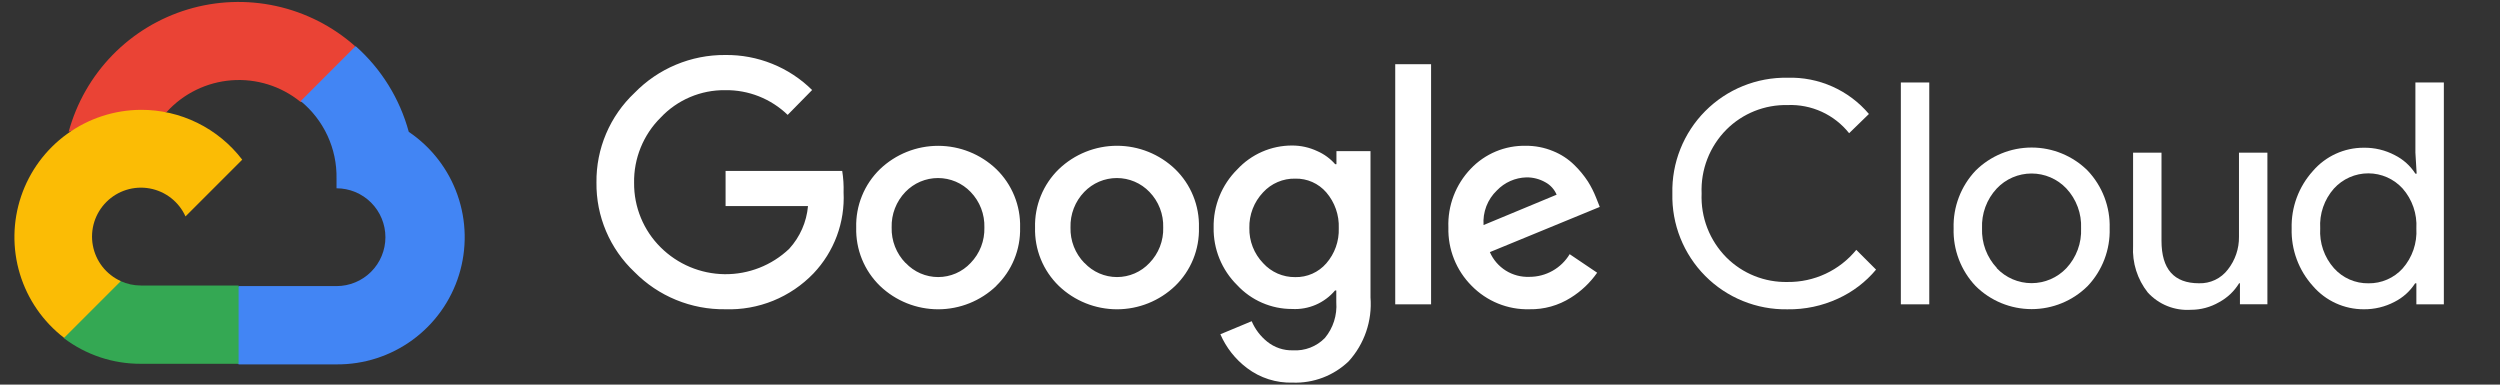 <svg width="130" height="20" viewBox="0 0 130 20" fill="none" xmlns="http://www.w3.org/2000/svg">
<rect x="0" y="0" width="130" height="20" fill="#333333" stroke="none"/>
<path d="M15.606 5.292H16.32L18.356 3.256L18.456 2.392C17.29 1.362 15.88 0.647 14.361 0.314C12.842 -0.019 11.262 0.04 9.773 0.487C8.283 0.934 6.931 1.753 5.846 2.868C4.761 3.982 3.978 5.355 3.57 6.856C3.797 6.763 4.048 6.748 4.285 6.813L8.356 6.142C8.356 6.142 8.563 5.799 8.67 5.82C9.543 4.862 10.748 4.274 12.04 4.175C13.332 4.077 14.613 4.476 15.62 5.292H15.606Z" fill="#EA4335"/>
<path d="M21.256 6.856C20.788 5.132 19.828 3.583 18.492 2.398L15.635 5.256C16.23 5.742 16.707 6.358 17.03 7.055C17.353 7.753 17.514 8.515 17.499 9.284V9.791C17.833 9.791 18.164 9.857 18.472 9.985C18.781 10.113 19.061 10.3 19.297 10.536C19.533 10.772 19.721 11.053 19.848 11.361C19.976 11.67 20.042 12 20.042 12.334C20.042 12.668 19.976 12.999 19.848 13.307C19.721 13.616 19.533 13.896 19.297 14.132C19.061 14.368 18.781 14.556 18.472 14.683C18.164 14.811 17.833 14.877 17.499 14.877H12.413L11.906 15.391V18.441L12.413 18.948H17.499C18.919 18.959 20.305 18.513 21.452 17.675C22.599 16.838 23.446 15.653 23.867 14.297C24.288 12.941 24.262 11.485 23.792 10.145C23.322 8.804 22.433 7.651 21.256 6.856Z" fill="#4285F4"/>
<path d="M7.321 18.917H12.407V14.846H7.321C6.959 14.846 6.601 14.768 6.271 14.617L5.557 14.839L3.507 16.874L3.328 17.589C4.478 18.457 5.88 18.923 7.321 18.917Z" fill="#34A853"/>
<path d="M7.325 5.711C5.947 5.719 4.606 6.158 3.489 6.965C2.372 7.772 1.536 8.908 1.096 10.214C0.656 11.52 0.635 12.931 1.036 14.249C1.437 15.568 2.24 16.728 3.332 17.568L6.282 14.618C5.907 14.449 5.579 14.191 5.325 13.867C5.072 13.543 4.901 13.162 4.827 12.757C4.753 12.353 4.779 11.936 4.901 11.543C5.024 11.151 5.24 10.794 5.531 10.503C5.822 10.212 6.179 9.996 6.572 9.873C6.964 9.751 7.381 9.725 7.785 9.799C8.19 9.873 8.571 10.044 8.895 10.297C9.219 10.551 9.477 10.879 9.646 11.254L12.596 8.304C11.977 7.494 11.179 6.839 10.264 6.389C9.35 5.94 8.344 5.707 7.325 5.711Z" fill="#FBBC05"/>
<path d="M37.709 16.081C36.833 16.093 35.965 15.927 35.154 15.594C34.344 15.262 33.61 14.769 32.995 14.146C32.36 13.549 31.857 12.827 31.516 12.025C31.175 11.223 31.005 10.36 31.016 9.489C31.006 8.618 31.176 7.754 31.517 6.952C31.857 6.151 32.361 5.428 32.995 4.831C33.607 4.202 34.34 3.702 35.15 3.364C35.96 3.025 36.831 2.853 37.709 2.86C38.546 2.849 39.376 3.004 40.153 3.317C40.929 3.629 41.635 4.093 42.23 4.681L40.959 5.974C40.088 5.133 38.92 4.67 37.709 4.689C37.081 4.681 36.458 4.804 35.88 5.05C35.302 5.296 34.782 5.659 34.352 6.117C33.905 6.56 33.553 7.089 33.316 7.673C33.079 8.256 32.962 8.881 32.973 9.51C32.968 10.132 33.087 10.749 33.324 11.324C33.561 11.9 33.91 12.422 34.352 12.86C35.236 13.741 36.43 14.243 37.679 14.258C38.927 14.272 40.133 13.799 41.038 12.938C41.598 12.325 41.942 11.545 42.016 10.717H37.73V8.889H43.795C43.854 9.257 43.878 9.63 43.866 10.003C43.904 10.774 43.785 11.546 43.516 12.27C43.247 12.995 42.834 13.657 42.302 14.217C41.71 14.833 40.995 15.317 40.204 15.639C39.413 15.96 38.562 16.111 37.709 16.081ZM51.809 14.867C50.995 15.647 49.911 16.083 48.784 16.083C47.657 16.083 46.573 15.647 45.759 14.867C45.354 14.474 45.035 14.002 44.822 13.479C44.609 12.957 44.508 12.395 44.523 11.831C44.508 11.267 44.61 10.706 44.823 10.184C45.035 9.661 45.354 9.189 45.759 8.796C46.574 8.017 47.657 7.583 48.784 7.583C49.911 7.583 50.994 8.017 51.809 8.796C52.214 9.189 52.532 9.661 52.745 10.184C52.958 10.706 53.06 11.267 53.045 11.831C53.059 12.396 52.956 12.957 52.742 13.48C52.529 14.002 52.208 14.475 51.802 14.867H51.809ZM47.095 13.674C47.311 13.905 47.573 14.09 47.863 14.216C48.154 14.342 48.467 14.407 48.784 14.407C49.101 14.407 49.414 14.342 49.705 14.216C49.995 14.09 50.257 13.905 50.473 13.674C50.709 13.43 50.894 13.142 51.017 12.825C51.139 12.508 51.197 12.171 51.188 11.831C51.198 11.491 51.14 11.152 51.018 10.834C50.895 10.516 50.71 10.226 50.473 9.981C50.254 9.753 49.991 9.57 49.699 9.446C49.407 9.322 49.094 9.258 48.777 9.258C48.46 9.258 48.146 9.322 47.855 9.446C47.563 9.57 47.3 9.753 47.08 9.981C46.844 10.226 46.659 10.516 46.536 10.834C46.413 11.152 46.356 11.491 46.366 11.831C46.357 12.171 46.416 12.509 46.54 12.826C46.664 13.142 46.85 13.431 47.087 13.674H47.095ZM61.109 14.867C60.295 15.647 59.211 16.083 58.084 16.083C56.957 16.083 55.873 15.647 55.059 14.867C54.654 14.474 54.335 14.002 54.122 13.479C53.909 12.957 53.808 12.395 53.823 11.831C53.808 11.267 53.91 10.706 54.123 10.184C54.336 9.661 54.654 9.189 55.059 8.796C55.873 8.016 56.957 7.58 58.084 7.58C59.211 7.58 60.295 8.016 61.109 8.796C61.514 9.189 61.833 9.661 62.045 10.184C62.258 10.706 62.36 11.267 62.345 11.831C62.36 12.395 62.258 12.957 62.046 13.479C61.833 14.002 61.514 14.474 61.109 14.867ZM56.395 13.674C56.611 13.905 56.873 14.09 57.163 14.216C57.454 14.342 57.767 14.407 58.084 14.407C58.401 14.407 58.714 14.342 59.005 14.216C59.295 14.09 59.557 13.905 59.773 13.674C60.009 13.43 60.194 13.142 60.317 12.825C60.439 12.508 60.498 12.171 60.487 11.831C60.498 11.491 60.44 11.152 60.318 10.834C60.195 10.516 60.01 10.226 59.773 9.981C59.554 9.753 59.291 9.57 58.999 9.446C58.708 9.322 58.394 9.258 58.077 9.258C57.76 9.258 57.446 9.322 57.155 9.446C56.863 9.57 56.6 9.753 56.38 9.981C56.144 10.226 55.959 10.516 55.836 10.834C55.713 11.152 55.656 11.491 55.666 11.831C55.657 12.171 55.716 12.509 55.84 12.826C55.964 13.142 56.15 13.431 56.388 13.674H56.395ZM67.223 19.896C66.367 19.923 65.528 19.656 64.845 19.139C64.238 18.683 63.761 18.077 63.459 17.381L65.088 16.703C65.265 17.119 65.542 17.484 65.895 17.767C66.272 18.071 66.746 18.231 67.23 18.217C67.538 18.236 67.845 18.188 68.133 18.077C68.42 17.966 68.68 17.795 68.895 17.574C69.325 17.055 69.537 16.39 69.487 15.717V15.103H69.423C69.151 15.426 68.807 15.681 68.419 15.849C68.031 16.016 67.609 16.091 67.188 16.067C66.651 16.069 66.121 15.959 65.629 15.745C65.137 15.531 64.695 15.218 64.33 14.824C63.935 14.434 63.623 13.967 63.413 13.453C63.203 12.939 63.099 12.387 63.109 11.831C63.099 11.273 63.202 10.718 63.412 10.2C63.622 9.682 63.934 9.211 64.33 8.817C64.694 8.422 65.136 8.107 65.627 7.892C66.119 7.676 66.651 7.566 67.188 7.567C67.642 7.566 68.091 7.666 68.502 7.86C68.857 8.015 69.174 8.247 69.43 8.539H69.495V7.86H71.266V15.467C71.313 16.069 71.236 16.674 71.041 17.245C70.846 17.816 70.536 18.341 70.13 18.788C69.744 19.158 69.288 19.446 68.789 19.636C68.29 19.826 67.757 19.915 67.223 19.896ZM67.352 14.41C67.657 14.417 67.96 14.356 68.239 14.233C68.518 14.109 68.766 13.926 68.966 13.696C69.407 13.191 69.639 12.537 69.616 11.867C69.643 11.186 69.41 10.52 68.966 10.003C68.766 9.772 68.518 9.589 68.239 9.465C67.96 9.342 67.657 9.281 67.352 9.289C67.038 9.282 66.727 9.342 66.439 9.466C66.151 9.589 65.892 9.772 65.68 10.003C65.208 10.501 64.951 11.166 64.966 11.853C64.959 12.19 65.018 12.524 65.141 12.838C65.263 13.152 65.447 13.439 65.68 13.681C65.891 13.915 66.15 14.1 66.438 14.226C66.726 14.351 67.037 14.414 67.352 14.41ZM74.416 3.339V15.824H72.552V3.339H74.416ZM79.53 16.081C78.972 16.096 78.417 15.995 77.899 15.784C77.382 15.574 76.913 15.259 76.523 14.86C76.127 14.463 75.816 13.99 75.609 13.47C75.401 12.949 75.302 12.392 75.316 11.831C75.295 11.27 75.387 10.71 75.587 10.184C75.787 9.659 76.091 9.18 76.48 8.774C76.847 8.387 77.291 8.082 77.783 7.876C78.275 7.671 78.805 7.57 79.338 7.581C79.828 7.576 80.314 7.671 80.766 7.86C81.174 8.024 81.545 8.267 81.859 8.574C82.129 8.835 82.368 9.125 82.573 9.439C82.739 9.704 82.88 9.983 82.995 10.274L83.188 10.76L77.473 13.11C77.646 13.507 77.935 13.842 78.302 14.072C78.67 14.301 79.098 14.414 79.53 14.396C79.951 14.397 80.365 14.289 80.732 14.082C81.099 13.876 81.406 13.578 81.623 13.217L83.052 14.181C82.687 14.703 82.221 15.145 81.68 15.481C81.038 15.887 80.29 16.096 79.53 16.081ZM77.145 11.703L80.945 10.124C80.828 9.846 80.618 9.616 80.352 9.474C80.053 9.306 79.716 9.219 79.373 9.224C78.792 9.239 78.24 9.483 77.838 9.903C77.597 10.133 77.41 10.414 77.29 10.725C77.17 11.037 77.121 11.37 77.145 11.703Z" fill="white"/>
<path d="M92.948 16.084C92.155 16.098 91.368 15.951 90.633 15.653C89.898 15.355 89.231 14.912 88.672 14.349C88.113 13.787 87.674 13.117 87.38 12.381C87.086 11.644 86.944 10.856 86.963 10.063C86.944 9.27 87.086 8.482 87.38 7.746C87.674 7.009 88.113 6.339 88.672 5.777C89.231 5.215 89.898 4.771 90.633 4.473C91.368 4.175 92.155 4.028 92.948 4.042C93.751 4.017 94.549 4.173 95.282 4.5C96.015 4.826 96.666 5.314 97.184 5.927L96.155 6.927C95.775 6.449 95.287 6.067 94.731 5.812C94.175 5.558 93.566 5.438 92.955 5.463C92.367 5.45 91.782 5.556 91.236 5.774C90.69 5.993 90.194 6.319 89.777 6.735C89.344 7.17 89.005 7.691 88.782 8.264C88.56 8.836 88.458 9.449 88.484 10.063C88.458 10.677 88.56 11.29 88.782 11.863C89.005 12.435 89.344 12.956 89.777 13.392C90.194 13.807 90.69 14.134 91.236 14.352C91.782 14.57 92.367 14.676 92.955 14.663C93.638 14.671 94.314 14.524 94.932 14.235C95.55 13.946 96.095 13.521 96.527 12.992L97.555 14.02C97.017 14.664 96.341 15.179 95.577 15.527C94.753 15.908 93.855 16.098 92.948 16.084Z" fill="white"/>
<path d="M100.322 15.825H98.844V4.289H100.322V15.825Z" fill="white"/>
<path d="M102.731 8.873C103.505 8.104 104.553 7.672 105.645 7.672C106.737 7.672 107.785 8.104 108.559 8.873C108.938 9.273 109.234 9.744 109.43 10.259C109.626 10.774 109.719 11.322 109.702 11.873C109.719 12.424 109.626 12.972 109.43 13.487C109.234 14.002 108.938 14.473 108.559 14.873C107.785 15.643 106.737 16.074 105.645 16.074C104.553 16.074 103.505 15.643 102.731 14.873C102.352 14.473 102.056 14.002 101.86 13.487C101.664 12.972 101.571 12.424 101.588 11.873C101.571 11.322 101.664 10.774 101.86 10.259C102.056 9.744 102.352 9.273 102.731 8.873ZM103.831 13.945C104.064 14.191 104.344 14.387 104.656 14.521C104.967 14.655 105.302 14.724 105.641 14.724C105.98 14.724 106.316 14.655 106.627 14.521C106.938 14.387 107.219 14.191 107.452 13.945C107.711 13.667 107.911 13.341 108.042 12.986C108.174 12.63 108.233 12.252 108.216 11.873C108.233 11.494 108.174 11.116 108.042 10.761C107.911 10.405 107.711 10.079 107.452 9.802C107.219 9.555 106.938 9.359 106.627 9.225C106.316 9.091 105.98 9.022 105.641 9.022C105.302 9.022 104.967 9.091 104.656 9.225C104.344 9.359 104.064 9.555 103.831 9.802C103.572 10.079 103.372 10.405 103.24 10.761C103.109 11.116 103.05 11.494 103.066 11.873C103.052 12.251 103.113 12.628 103.245 12.983C103.378 13.337 103.579 13.662 103.838 13.937L103.831 13.945Z" fill="white"/>
<path d="M117.905 15.823H116.477V14.73H116.434C116.18 15.145 115.82 15.486 115.391 15.716C114.946 15.974 114.441 16.11 113.927 16.109C113.509 16.137 113.091 16.071 112.702 15.915C112.314 15.76 111.966 15.518 111.684 15.209C111.143 14.524 110.871 13.666 110.92 12.795V7.938H112.398V12.523C112.398 13.995 113.048 14.73 114.348 14.73C114.637 14.739 114.924 14.679 115.185 14.555C115.446 14.431 115.673 14.246 115.848 14.016C116.231 13.53 116.436 12.928 116.427 12.309V7.938H117.905V15.823Z" fill="white"/>
<path d="M122.916 16.082C122.414 16.084 121.918 15.976 121.462 15.768C121.006 15.56 120.6 15.255 120.273 14.875C119.532 14.057 119.136 12.985 119.166 11.882C119.136 10.779 119.532 9.707 120.273 8.889C120.6 8.509 121.006 8.204 121.462 7.996C121.918 7.787 122.414 7.68 122.916 7.682C123.478 7.673 124.033 7.806 124.53 8.068C124.967 8.287 125.337 8.62 125.601 9.032H125.666L125.601 7.939V4.289H127.08V15.825H125.651V14.732H125.587C125.323 15.143 124.953 15.476 124.516 15.696C124.023 15.956 123.473 16.088 122.916 16.082ZM123.158 14.732C123.493 14.737 123.824 14.671 124.131 14.537C124.437 14.405 124.712 14.208 124.937 13.96C125.439 13.389 125.696 12.642 125.651 11.882C125.696 11.122 125.439 10.375 124.937 9.803C124.711 9.555 124.435 9.356 124.128 9.22C123.82 9.084 123.488 9.014 123.151 9.014C122.815 9.014 122.483 9.084 122.175 9.22C121.868 9.356 121.592 9.555 121.366 9.803C121.116 10.085 120.925 10.412 120.802 10.768C120.679 11.123 120.628 11.499 120.651 11.875C120.628 12.25 120.679 12.626 120.802 12.982C120.925 13.337 121.116 13.665 121.366 13.946C121.591 14.198 121.867 14.398 122.177 14.534C122.486 14.669 122.821 14.737 123.158 14.732Z" fill="white"/>
</svg>
